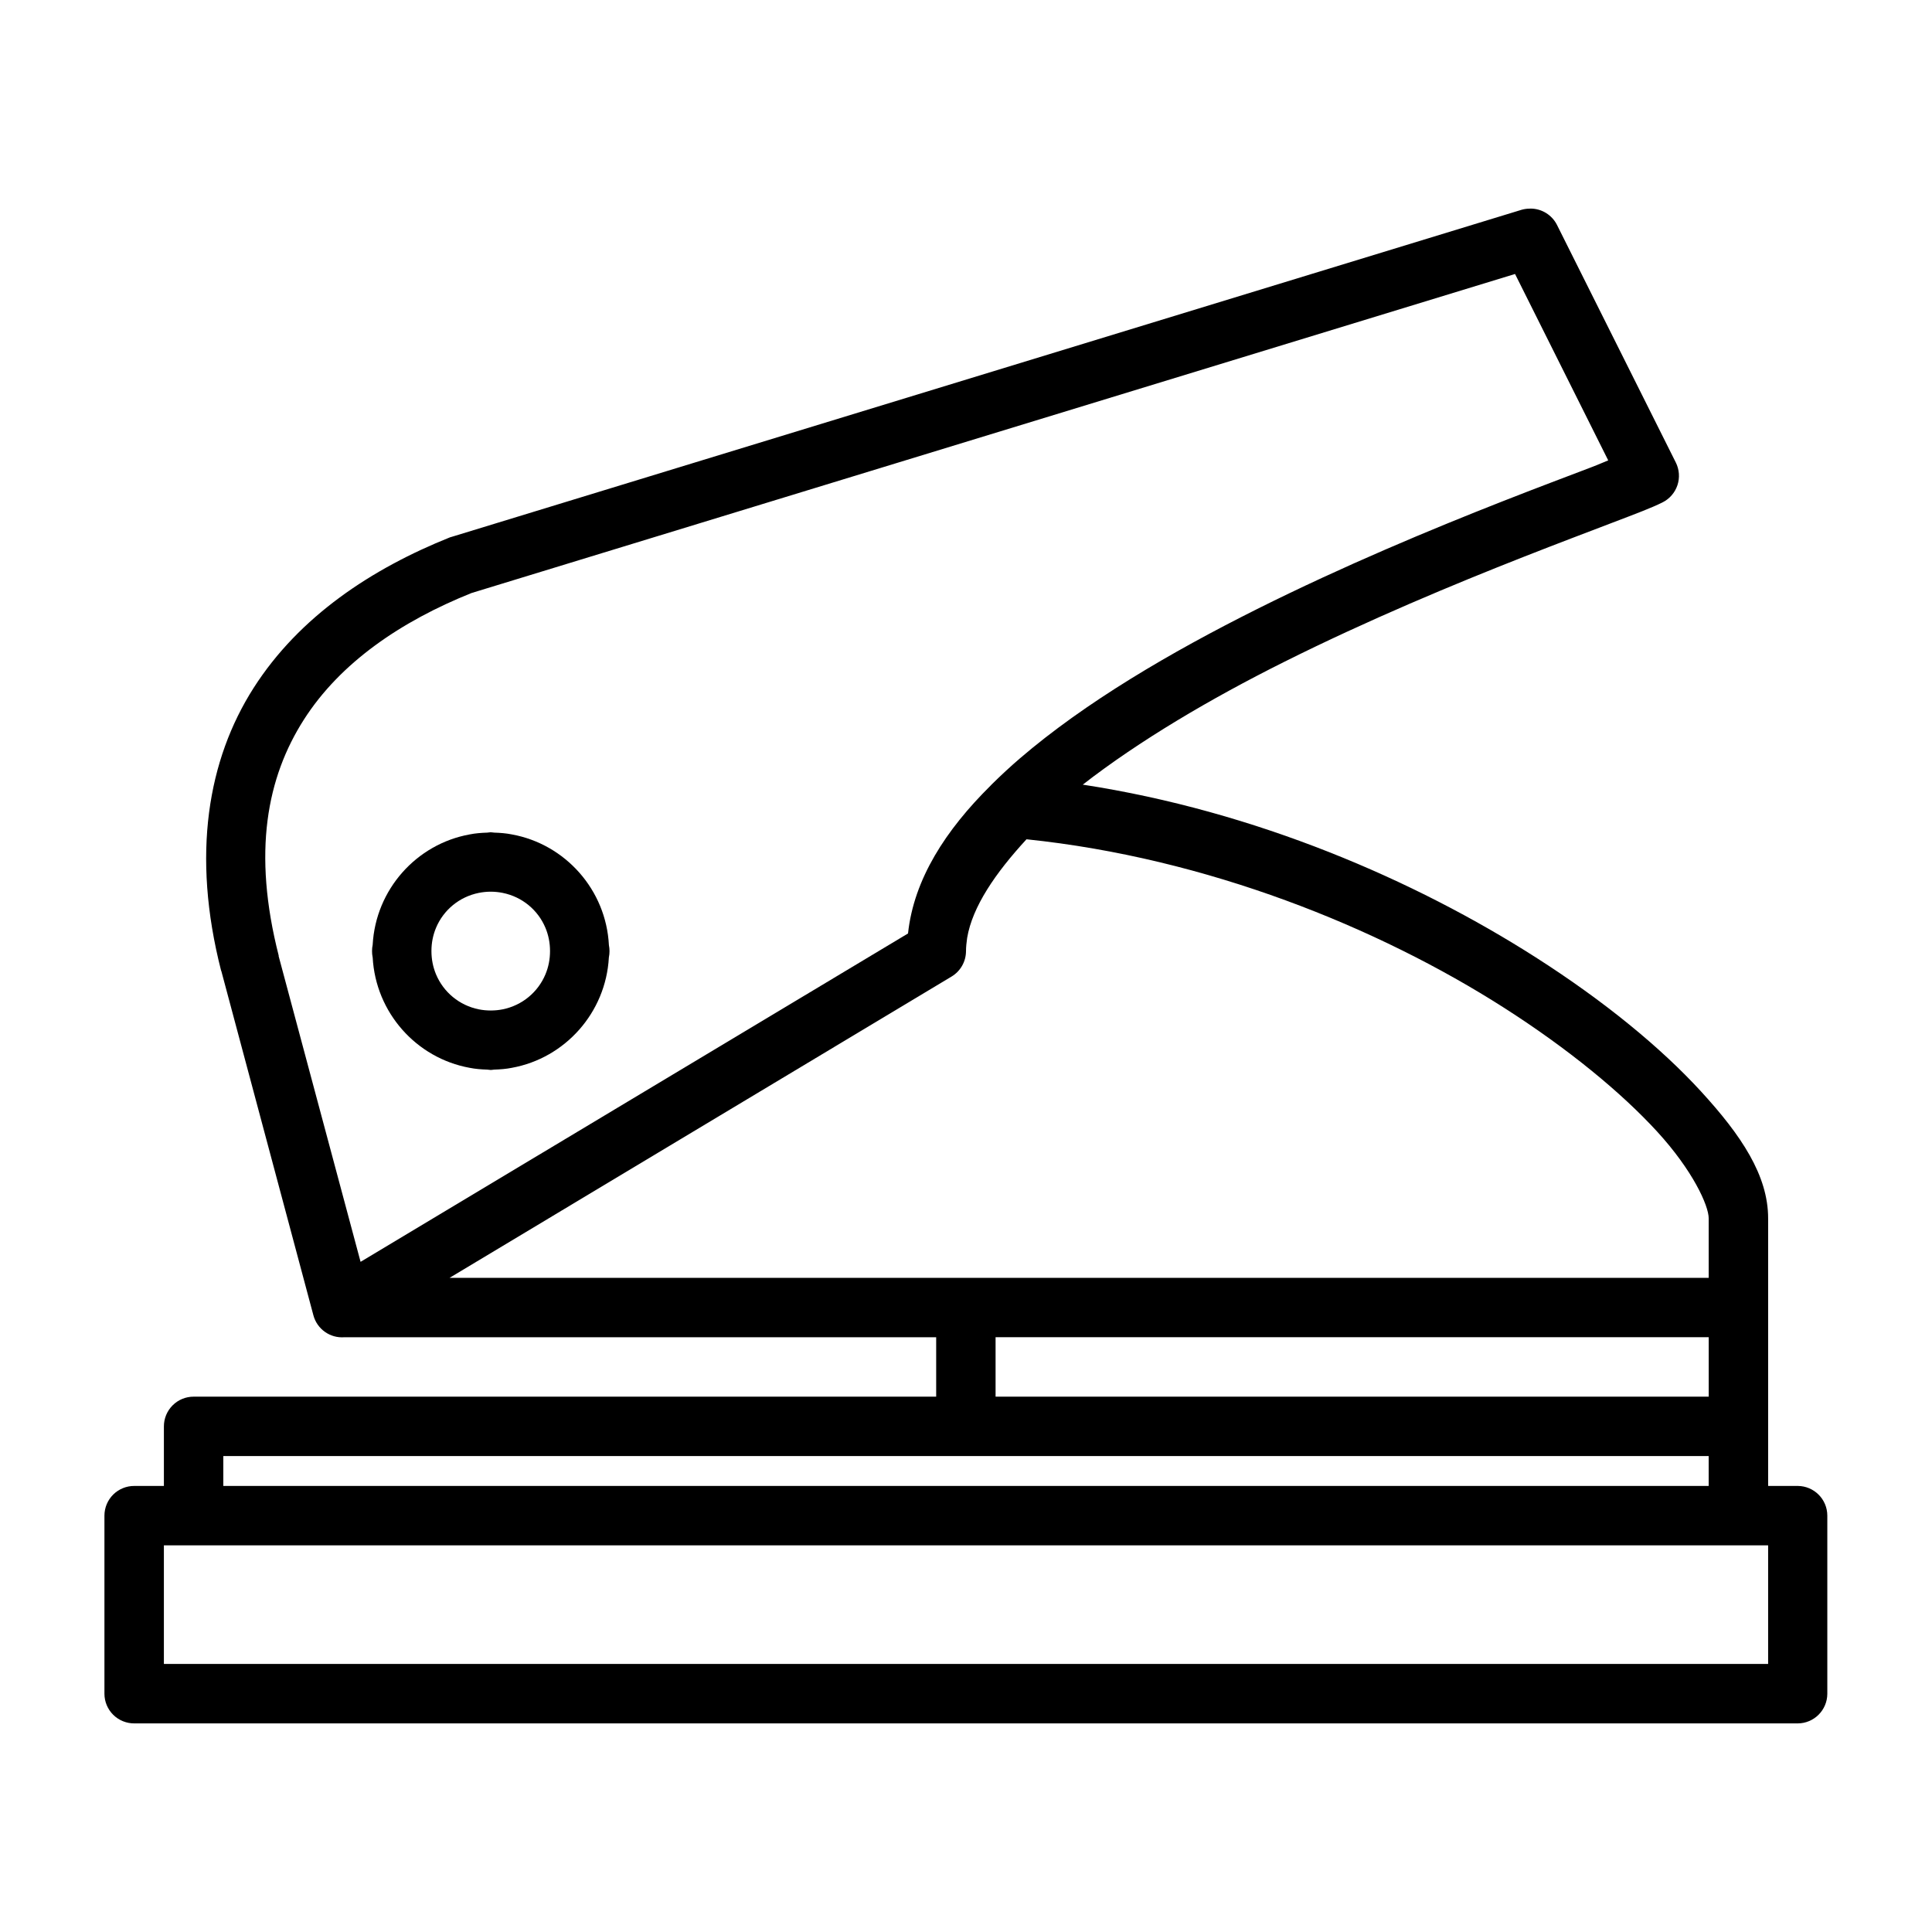 <?xml version="1.0" encoding="UTF-8"?>
<!-- Uploaded to: SVG Repo, www.svgrepo.com, Generator: SVG Repo Mixer Tools -->
<svg fill="#000000" width="800px" height="800px" version="1.1" viewBox="144 144 512 512" xmlns="http://www.w3.org/2000/svg">
 <g>
  <path d="m274.02 364.56c-0.301 0-0.578 0.086-0.875 0.094-1.605 0.051-3.188 0.172-4.691 0.477-14.109 2.562-24.898 14.609-25.691 29.242-0.117 0.551-0.172 1.113-0.168 1.676-0.004 0.543 0.047 1.082 0.152 1.613 0.004 0.016 0.012 0.031 0.016 0.047 0.785 14.641 11.578 26.711 25.691 29.273 1.504 0.305 3.086 0.426 4.691 0.477 0.316 0.012 0.613 0.094 0.938 0.094 0.301 0 0.574-0.082 0.875-0.094 1.605-0.051 3.188-0.172 4.691-0.477 14.102-2.562 24.906-14.617 25.707-29.242 0.117-0.555 0.172-1.121 0.168-1.691 0-0.527-0.051-1.051-0.156-1.566-0.742-14.684-11.574-26.781-25.719-29.352-1.504-0.305-3.09-0.426-4.691-0.477-0.32-0.012-0.613-0.094-0.938-0.094zm0 15.746c1.098 0 2.168 0.113 3.199 0.32 5.156 1.039 9.355 4.535 11.328 9.258 0.793 1.887 1.215 3.969 1.215 6.164 0 2.199-0.422 4.277-1.215 6.164-1.973 4.723-6.172 8.234-11.328 9.273-1.012 0.203-2.062 0.305-3.137 0.309-1.102 0-2.168-0.102-3.199-0.309-5.156-1.039-9.355-4.551-11.332-9.273-0.789-1.887-1.215-3.965-1.215-6.164 0-1.098 0.102-2.168 0.309-3.199s0.512-2.023 0.906-2.965c1.977-4.723 6.176-8.219 11.332-9.258 1.012-0.199 2.059-0.32 3.137-0.32z"/>
  <path d="m549.64 199.28c-0.117 0.004-0.238 0.008-0.355 0.016-0.684 0.008-1.367 0.105-2.027 0.293l-283.41 86.637c-0.195 0.051-0.391 0.105-0.582 0.168-20.691 8.277-39.941 20.934-52.062 39.93-12.117 19-16.477 44.129-8.609 74.906 0.02 0.039 0.043 0.074 0.062 0.109l24.398 91.234c0.98 3.664 4.434 6.106 8.211 5.812h156.83v15.746h-196.76c-2.098-0.008-4.113 0.82-5.594 2.305-1.484 1.484-2.316 3.5-2.309 5.598v15.758h-7.84c-2.09-0.012-4.102 0.809-5.586 2.277-1.484 1.473-2.324 3.473-2.332 5.566v47.246c0.008 2.09 0.848 4.09 2.332 5.562 1.484 1.469 3.496 2.289 5.586 2.277h440.82c4.324-0.016 7.824-3.516 7.844-7.84v-47.246c-0.02-4.324-3.519-7.824-7.844-7.844h-7.84v-70.91c0-11.391-7.117-22-17.789-33.641-10.672-11.637-25.617-23.91-43.758-35.5-32.102-20.508-74.273-38.777-120.08-45.801 14.941-11.617 33.73-22.711 53.258-32.473 22.305-11.152 45.242-20.68 63.578-27.891 9.168-3.606 17.152-6.617 23.414-9.012 6.266-2.391 10.453-3.957 13.363-5.41 1.875-0.93 3.305-2.566 3.973-4.551 0.664-1.984 0.512-4.156-0.422-6.027l-31.504-62.992c-1.336-2.625-4.023-4.285-6.965-4.305zm-4.137 17.328 24.691 49.398c-1.82 0.723-2.18 0.945-4.582 1.863-6.219 2.375-14.316 5.402-23.598 9.055-18.566 7.301-41.895 16.996-64.855 28.473-22.957 11.48-45.555 24.719-62.867 39.578-2.578 2.211-5.016 4.488-7.363 6.793-0.062 0.062-0.125 0.125-0.184 0.188-0.082 0.078-0.152 0.164-0.234 0.246-11.898 11.781-20.332 24.773-21.875 39.176l-145.08 87.02-21.738-81.117 0.062 0.047c-7.043-27.547-3.109-47.316 6.625-62.578 9.707-15.215 25.848-26.125 44.449-33.594zm-129.47 149.81c47.805 4.953 93.207 23.348 126.5 44.621 17.184 10.977 31.188 22.551 40.621 32.84 9.434 10.289 13.668 19.613 13.668 23v15.762h-333.68l133.03-79.844c2.371-1.422 3.824-3.984 3.828-6.75 0-1.148 0.148-2.316 0.305-3.488 1.391-8.266 7.453-17.152 15.73-26.141zm-8.195 131.96h188.99v15.746h-188.99zm-204.66 31.488h393.64v7.918h-393.64zm-15.746 23.664h425.14v31.426h-425.14z"/>
 </g>
</svg>